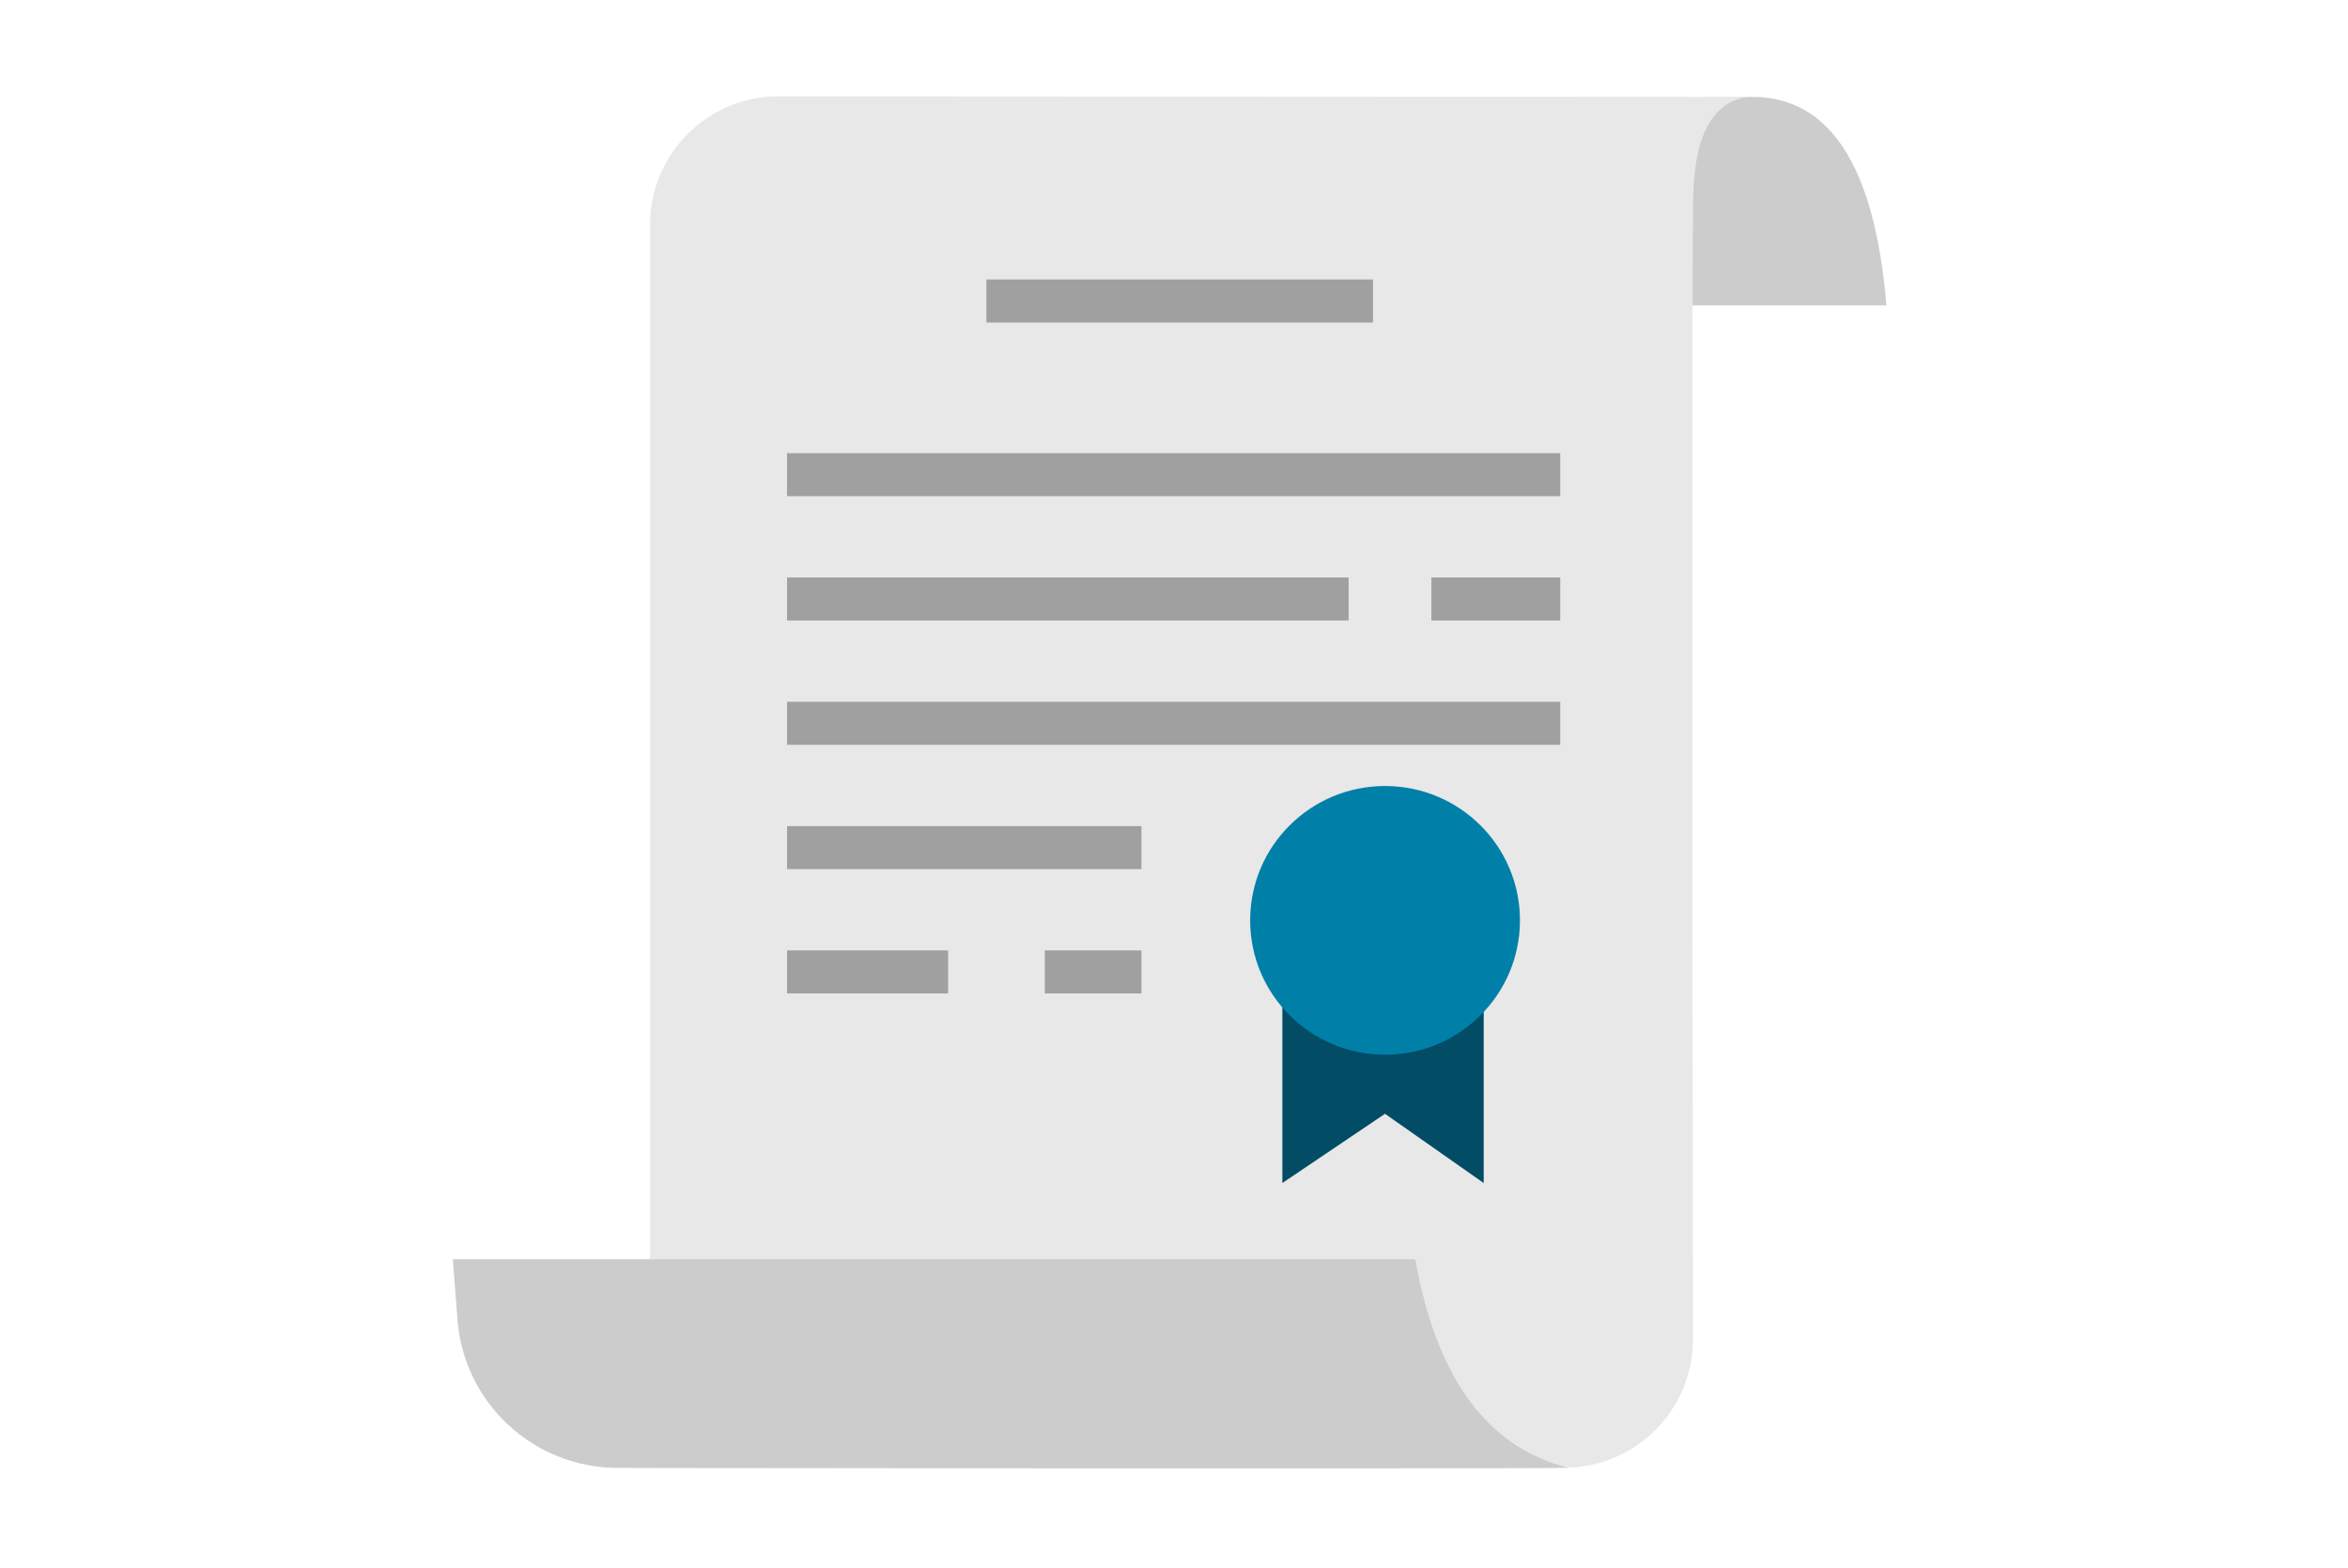 <svg xmlns="http://www.w3.org/2000/svg" width="250" height="167" viewBox="0 0 146 140" fill="none">
  <g clip-path="url(#clip0_1846_1377)">
    <path fill-rule="evenodd" clip-rule="evenodd" d="M136.59 27.272H50.681C51.498 15.517 46.945 9.311 37.023 8.653C40.838 8.533 104.978 9.053 124.369 8.653C131.468 8.507 135.542 14.713 136.59 27.272Z" fill="#CCCCCC"/>
    <path fill-rule="evenodd" clip-rule="evenodd" d="M37.743 8.6L124.285 8.652C121.074 9.051 119.425 12.089 119.338 17.766C119.248 23.576 119.243 57.512 119.322 119.576C119.33 125.904 114.187 131.041 107.835 131.049C107.83 131.049 107.825 131.049 107.82 131.049H26.24V20.051C26.233 13.723 31.383 8.593 37.736 8.593C37.738 8.593 37.74 8.593 37.743 8.6Z" fill="#E8E8E8"/>
    <path fill-rule="evenodd" clip-rule="evenodd" d="M8.627 112.43H94.535C96.414 123.034 100.967 129.24 108.194 131.049C105.836 131.123 77.559 131.128 23.364 131.065C15.857 131.056 9.621 125.297 9.045 117.841L8.627 112.43Z" fill="#CCCCCC"/>
    <path d="M107.475 40.46H38.461V44.301H107.475V40.46Z" fill="#A0A0A0"/>
    <path d="M107.475 62.66H38.461V66.501H107.475V62.66Z" fill="#A0A0A0"/>
    <path d="M90.763 24.955H56.256V28.796H90.763V24.955Z" fill="#A0A0A0"/>
    <path d="M88.585 51.56H38.461V55.401H88.585V51.56Z" fill="#A0A0A0"/>
    <path d="M107.475 51.56H95.973V55.401H107.475V51.56Z" fill="#A0A0A0"/>
    <path d="M70.093 73.76H38.461V77.6H70.093V73.76Z" fill="#A0A0A0"/>
    <path d="M52.839 84.859H38.461V88.7H52.839V84.859Z" fill="#A0A0A0"/>
    <path d="M70.094 84.859H61.467V88.7H70.094V84.859Z" fill="#A0A0A0"/>
    <path fill-rule="evenodd" clip-rule="evenodd" d="M82.672 88.798H100.644V105.627L91.834 99.446L82.672 105.627V88.798Z" fill="#024C65"/>
    <path d="M91.838 94.169C98.489 94.169 103.88 88.799 103.88 82.174C103.88 75.549 98.489 70.179 91.838 70.179C85.188 70.179 79.797 75.549 79.797 82.174C79.797 88.799 85.188 94.169 91.838 94.169Z" fill="#0080A9"/>
  </g>
  <defs>
    <clipPath id="clip0_1846_1377">
      <rect width="145.217" height="140" fill="white"/>
    </clipPath>
  </defs>
</svg>